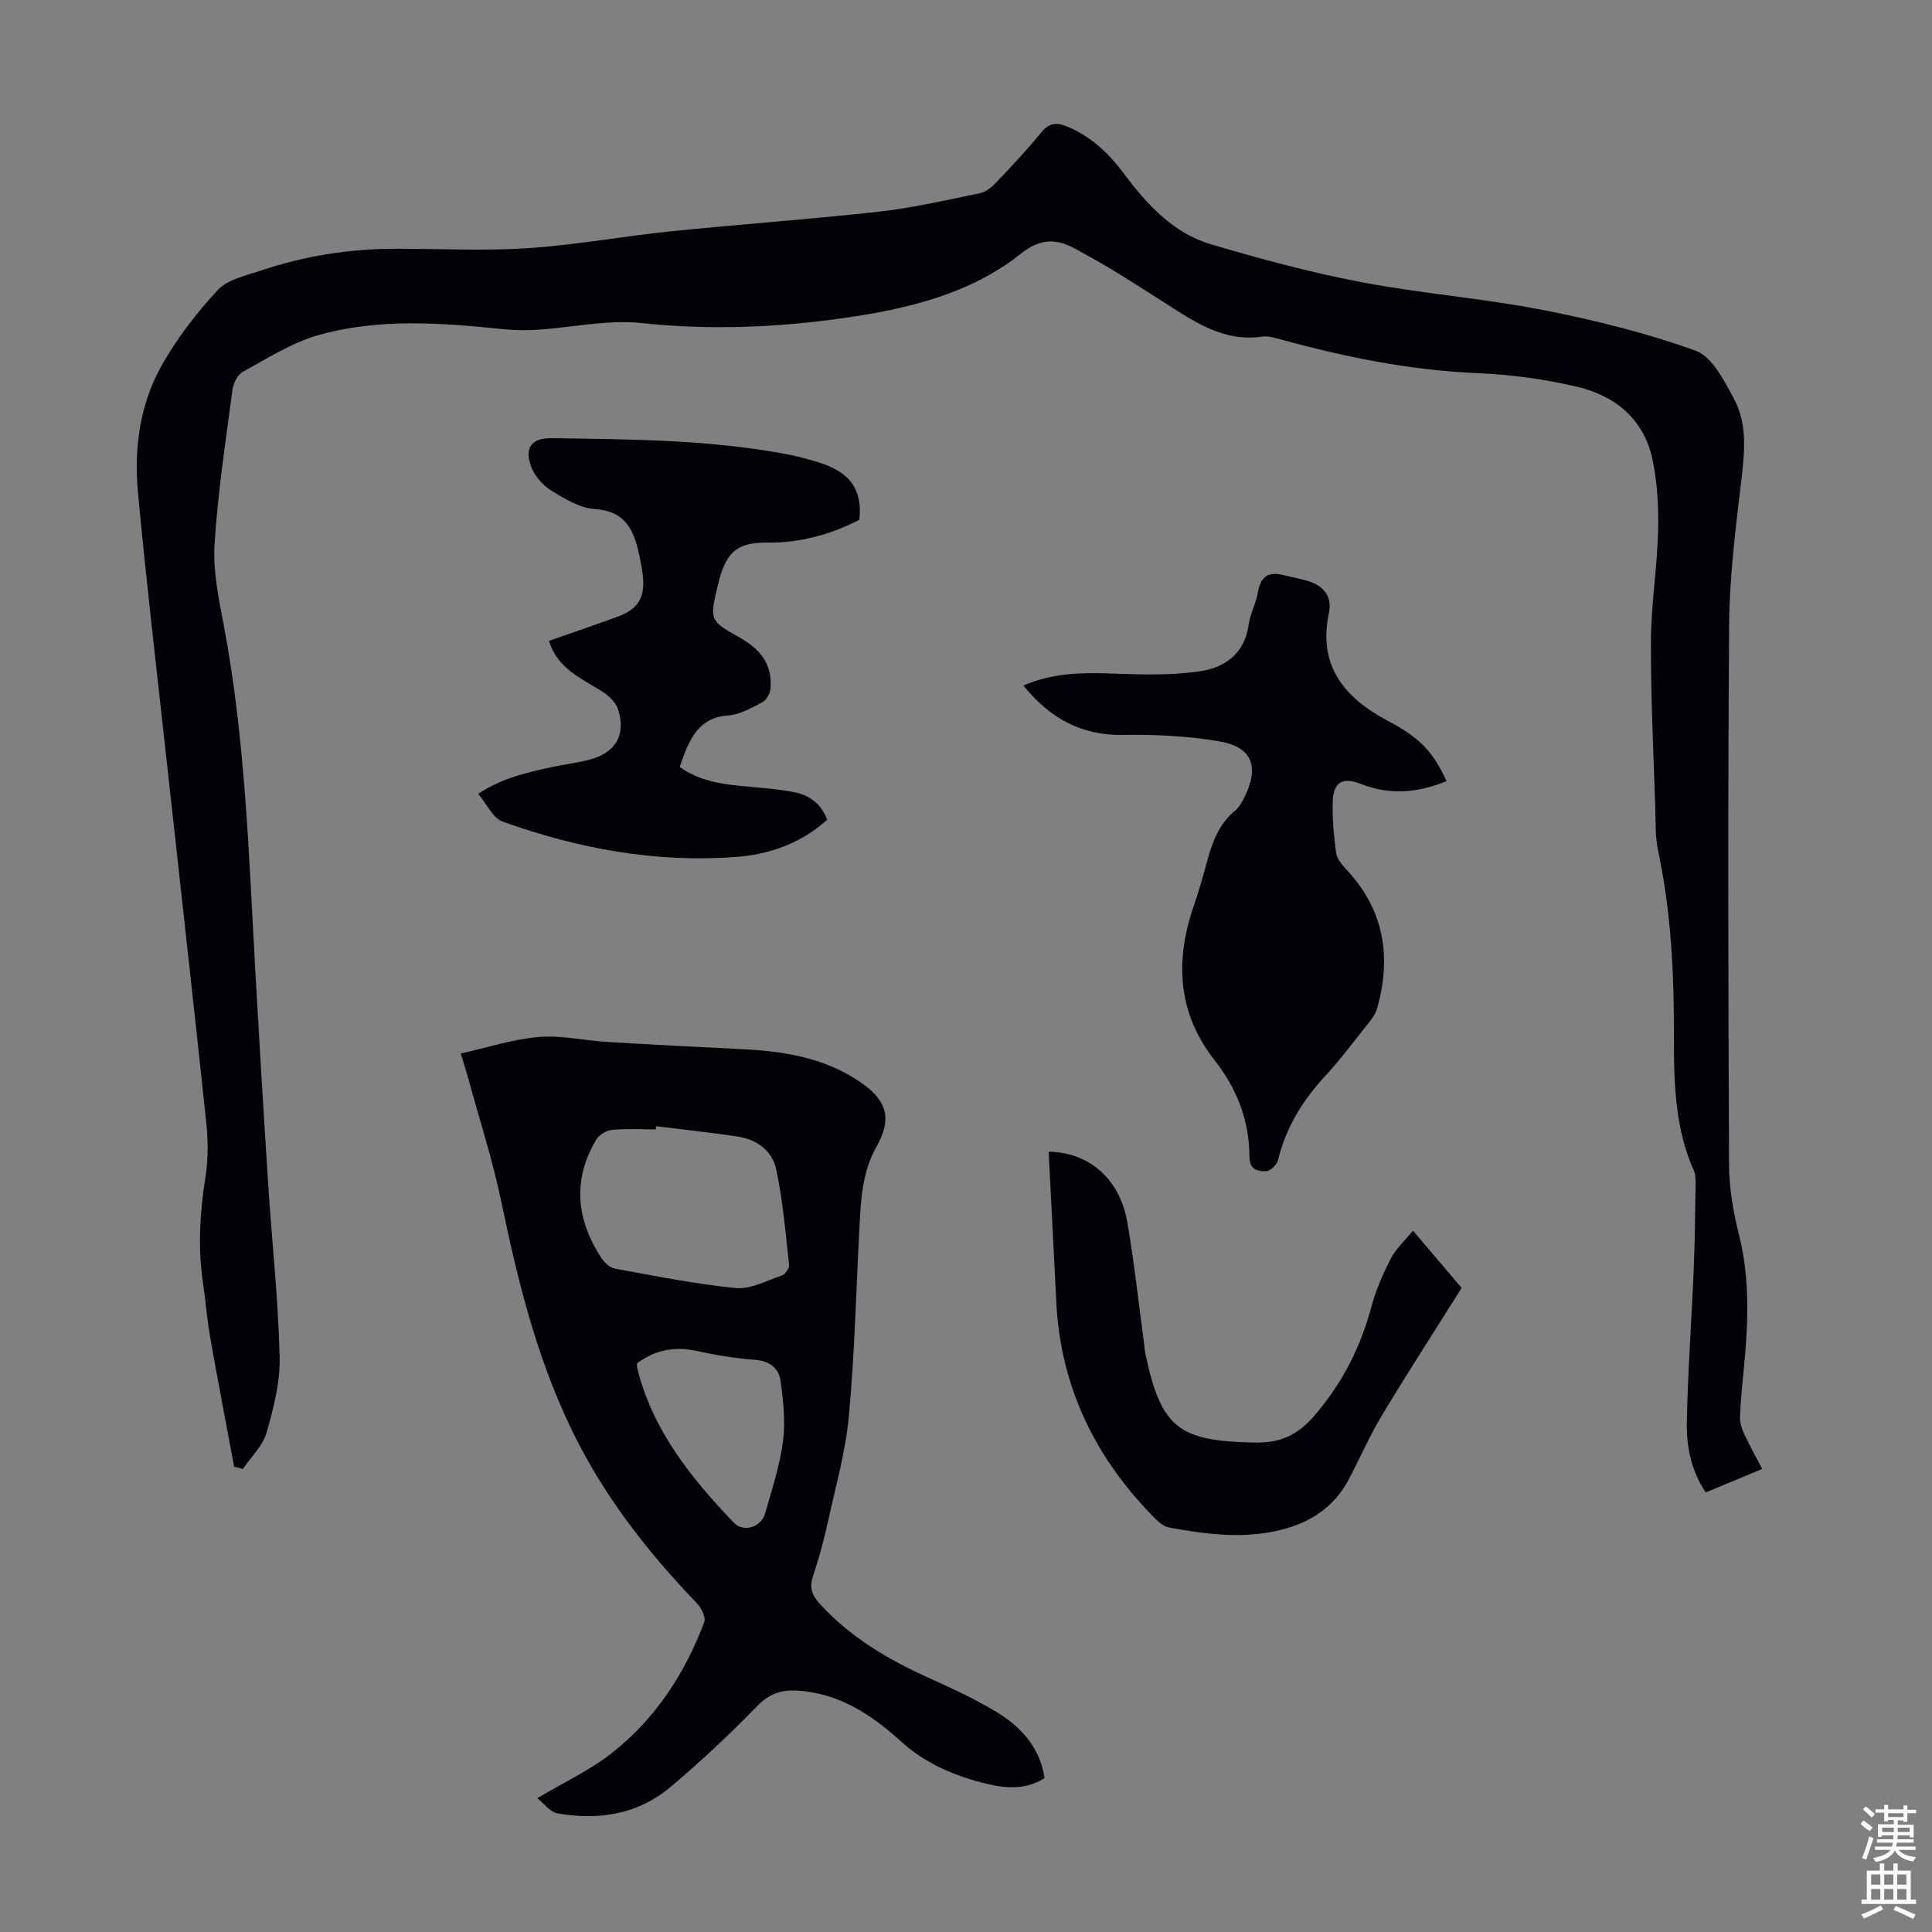 <svg enable-background="new 0 0 400 400" viewBox="0 0 400 400" xmlns="http://www.w3.org/2000/svg"><rect x="0" y="0" width="400" height="400" fill="#808080" stroke="none"/><g fill="#010106"><path d="m48.47 303.64c-1.67-8.99-3.41-17.96-4.99-26.97-.64-3.63-.89-7.33-1.44-10.98-1.11-7.39-.66-14.69.51-22.05.58-3.69.54-7.58.15-11.31-2.7-25.48-5.57-50.94-8.37-76.41-1.97-18.01-4.1-36-5.77-54.04-.85-9.15.41-18.28 4.99-26.35 3.17-5.59 7.21-10.82 11.59-15.54 2.01-2.16 5.71-2.89 8.76-3.93 9.18-3.12 18.66-4.57 28.35-4.56 9.06.01 18.15.48 27.17-.13 9.9-.66 19.72-2.48 29.61-3.49 14.34-1.47 28.74-2.47 43.07-4.07 6.97-.78 13.85-2.39 20.74-3.8 1.19-.24 2.4-1.16 3.27-2.08 3.24-3.41 6.48-6.83 9.44-10.48 1.69-2.1 3.31-2.13 5.52-1.2 4.81 2.02 8.41 5.43 11.48 9.52 4.83 6.44 10.23 12.46 18.16 14.81 10.27 3.04 20.66 5.84 31.17 7.84 12.4 2.37 25.07 3.33 37.46 5.74 10.73 2.09 21.44 4.75 31.7 8.44 3.42 1.23 5.9 6.17 7.92 9.89 2.93 5.41 2.22 11.4 1.51 17.4-1.16 9.75-2.39 19.57-2.47 29.37-.28 37.28-.19 74.57-.02 111.86.02 4.87.88 9.83 2.07 14.57 2.32 9.32 1.89 18.63.96 28-.32 3.23-.64 6.46-.76 9.7-.04 1.15.36 2.4.85 3.46 1.12 2.41 2.42 4.73 3.74 7.28-3.98 1.65-7.67 3.19-11.69 4.86-2.96-4.42-3.99-9.39-3.91-14.35.19-10.62.99-21.23 1.43-31.84.24-5.81.29-11.63.38-17.45.02-.99.04-2.1-.34-2.97-4.74-10.58-4.05-21.88-4.17-33-.12-11.23-.92-22.33-3.26-33.33-.6-2.81-.48-5.79-.57-8.7-.36-11.52-.95-23.05-.9-34.57.03-7.58 1.28-15.16 1.48-22.75.13-4.97-.14-10.07-1.16-14.91-1.74-8.26-7.66-13.15-15.5-15.02-6.79-1.61-13.85-2.56-20.83-2.85-13.85-.59-27.26-3.31-40.55-6.95-1.28-.35-2.69-.79-3.95-.6-6.72.99-12.17-1.94-17.51-5.32-4.16-2.63-8.28-5.32-12.47-7.9-2.76-1.7-5.59-3.28-8.43-4.84-3.99-2.19-7.28-2.48-11.48.85-10.64 8.44-23.59 11.48-36.76 13.36-13.88 1.98-27.75 2.52-41.8 1.04-7.11-.75-14.47.92-21.72 1.39-2.21.14-4.46.11-6.66-.11-12.95-1.31-25.98-2.38-38.66 1.25-5.48 1.58-10.5 4.81-15.56 7.58-1.09.6-1.95 2.41-2.13 3.76-1.4 10.65-3.04 21.29-3.7 32-.34 5.48.85 11.13 1.89 16.6 4.46 23.51 5.19 47.35 6.52 71.14.84 14.97 1.74 29.95 2.71 44.91.77 11.82 2.07 23.63 2.36 35.46.13 5.24-1.24 10.64-2.71 15.74-.79 2.76-3.23 5.04-4.92 7.53-.59-.16-1.2-.33-1.8-.5z"/><path d="m95.39 218.12c5.54-1.23 10.77-2.96 16.11-3.42 4.67-.4 9.45.73 14.19 1.02 9.37.57 18.74 1.05 28.12 1.51 8.59.42 16.91 1.79 24.22 6.75 5.58 3.78 6.75 7.54 3.45 13.39-2.95 5.24-3.23 10.84-3.53 16.52-.69 13.07-1 26.18-2.19 39.21-.66 7.27-2.69 14.42-4.26 21.59-.86 3.93-1.9 7.83-3.18 11.64-.8 2.37-.2 3.96 1.37 5.69 6.39 7.01 14.33 11.66 22.88 15.5 4.78 2.15 9.56 4.38 14.02 7.1 5.84 3.57 8.92 8.29 9.67 13.5-3.63 2.36-7.65 2.21-11.59 1.28-6.67-1.58-12.83-4.06-18.12-8.86-6.07-5.5-12.88-10.04-21.57-10.52-3.32-.18-5.77.69-8.24 3.23-5.68 5.85-11.65 11.44-17.88 16.7-6.74 5.7-14.88 6.98-23.38 5.5-1.58-.27-2.89-2.1-4.24-3.15 5.57-3.31 10.78-5.74 15.2-9.17 9.12-7.08 15.32-16.51 19.36-27.28.37-.98-.56-2.91-1.46-3.85-9.5-9.9-17.97-20.55-24.35-32.74-8.27-15.81-12.55-32.89-16.15-50.24-1.83-8.83-4.64-17.46-7.01-26.18-.37-1.27-.78-2.53-1.44-4.72zm40.44 15.05c-.02.22-.04.44-.05.66-3.01 0-6.05-.19-9.03.09-1.17.11-2.69 1-3.28 1.99-5 8.36-4.16 16.61 1.05 24.56.62.94 1.72 1.99 2.75 2.18 8.31 1.51 16.63 3.2 25.02 4.02 3.07.3 6.39-1.49 9.51-2.56.73-.25 1.66-1.52 1.58-2.21-.73-6.62-1.29-13.3-2.67-19.8-.8-3.78-3.98-6.2-7.97-6.79-5.62-.84-11.27-1.44-16.91-2.14zm-3.92 49.08c0 .31-.07.66.01.96 3.15 12.87 11.13 22.76 20 32.04 2.01 2.11 5.68.94 6.49-1.9 1.4-4.94 3.04-9.88 3.7-14.94.54-4.1.06-8.4-.51-12.54-.35-2.54-2.2-4.09-5.18-4.32-4-.31-8.01-.93-11.93-1.81-4.64-1.03-8.77-.35-12.58 2.51z"/><path d="m299.5 161.72c-5.97 2.45-11.76 2.94-17.76.58-3.91-1.54-5.74-.3-5.83 3.94-.07 3.45.25 6.93.72 10.35.16 1.18 1.13 2.38 2.01 3.31 7.92 8.38 9.53 18.16 6.45 28.95-.32 1.13-1.13 2.17-1.88 3.12-2.93 3.68-5.75 7.46-8.93 10.9-4.65 5.03-8.06 10.62-9.68 17.32-.23.94-1.53 2.24-2.39 2.28-1.69.09-3.51-.24-3.52-2.87-.02-7.53-2.54-14.14-7.22-20.09-7.59-9.66-8.25-20.4-4.39-31.73.97-2.85 1.84-5.75 2.62-8.66 1.13-4.24 2.42-8.34 6.01-11.29.83-.68 1.41-1.74 1.91-2.73 3.17-6.28 1.67-10.43-5.1-11.6-6.53-1.12-13.28-1.46-19.92-1.34-8.73.16-15.2-3.44-20.72-10.23 6.29-2.73 12.55-2.7 18.95-2.46 5.87.22 11.85.36 17.63-.49 5.13-.76 9.25-3.65 10.06-9.64.31-2.29 1.55-4.46 1.93-6.75.54-3.26 2.2-4.31 5.28-3.52 1.84.47 3.73.75 5.51 1.37 3.03 1.06 4.58 3.25 3.89 6.5-2.31 11 3.28 17.58 12.28 22.35 6.51 3.44 9.22 6.25 12.09 12.43z"/><path d="m177.91 107.63c-5.73 2.92-12.06 4.79-18.93 4.71-6.11-.07-8.42 1.73-10.05 7.58-.12.43-.22.87-.32 1.3-1.68 7.05-1.79 7.25 4.43 10.72 4.34 2.42 6.93 5.58 6.48 10.65-.09 1-.84 2.35-1.68 2.79-2.26 1.18-4.68 2.59-7.12 2.75-5.04.34-7.21 3.47-8.85 7.5-.41 1.02-.75 2.06-1.15 3.17 3.95 2.8 8.32 3.5 12.79 3.93 3.66.36 7.36.58 10.95 1.29 3.03.6 5.54 2.31 6.8 5.71-5.39 4.83-11.87 7.16-18.85 7.69-16.64 1.26-32.76-1.72-48.36-7.32-2-.72-3.22-3.59-5.05-5.75 5.17-3.4 10.39-4.47 15.57-5.6 2.4-.52 4.86-.8 7.24-1.4 5.58-1.38 7.88-5.14 6.14-10.53-.48-1.47-1.99-2.86-3.37-3.72-4.36-2.7-9.21-4.78-10.92-10.41 4.66-1.63 9.3-3.23 13.92-4.89 4.64-1.67 6.08-4.08 5.47-9-.15-1.22-.4-2.43-.65-3.63-1.07-5.13-2.67-9.34-9.23-9.77-3.14-.21-6.33-2.16-9.14-3.91-1.75-1.09-3.4-3.05-4.1-4.98-1.41-3.91.22-5.85 4.3-5.79 16.43.25 32.89.28 49.12 3.41 1.31.25 2.61.61 3.9.95 6.22 1.63 11.59 4.06 10.66 12.55z"/><path d="m292.54 254.8c3.82 4.49 7.07 8.31 10.08 11.85-5.63 8.96-11.21 17.58-16.5 26.37-2.59 4.3-4.58 8.95-6.94 13.39-2.98 5.58-7.79 8.76-13.82 10.29-7.8 1.99-15.56.98-23.29-.44-1-.18-2-.96-2.76-1.71-12.41-12.43-19.73-27.22-20.61-44.95-.51-10.37-1.06-20.74-1.59-31.16 8.52.16 14.77 5.76 16.3 14.68 1.4 8.15 2.29 16.39 3.4 24.59.12.89.16 1.79.35 2.66 3.25 15.29 6.87 18 22.58 18.3 5.49.1 9.04-1.59 12.67-5.89 5.65-6.69 9.33-13.99 11.55-22.32.91-3.42 2.38-6.74 4-9.9 1.03-2 2.82-3.6 4.58-5.76z"/></g><path d="m385.2 377.6.6-.7c.6.4 1.3.9 1.9 1.5l-.6.7c-.8-.5-1.4-1-1.9-1.5zm.3 7.1c.6-1.4 1.1-2.9 1.5-4.5.3.1.6.3.9.4-.5 1.4-1 2.9-1.5 4.4zm.2-10.1.6-.6c.7.5 1.3 1.1 1.9 1.6l-.7.7c-.6-.6-1.2-1.2-1.8-1.7zm8.4-.8h.8v.9h1.8v.7h-1.8v1.8h-.8v-.3h-1.2v.9h3.3v2.6h-.8v-.4h-2.5c0 .3 0 .6-.1.8h3.4v.7h-3.5c0 .3-.1.6-.1.8h4v.7h-3.5c.7.9 1.9 1.3 3.6 1.5-.2.2-.4.5-.6.9-1.9-.3-3.2-1.1-3.8-2.3-.5 1.1-1.8 2-3.9 2.4-.2-.3-.4-.5-.6-.8 1.9-.4 3.1-.9 3.6-1.7h-3.2v-.7h3.5c.1-.2.1-.5.2-.8h-3.3v-.7h3.4c0-.2 0-.5 0-.8h-2.4v.3h-.8v-2.6h3.3v-.9h-1.2v.3h-.8v-1.8h-1.8v-.7h1.8v-.9h.8v.9h3.2zm-4.4 5.5h2.4c0-.3 0-.6 0-.9h-2.4zm1.2-3.1h3.2v-.8h-3.2zm4.4 2.2h-2.4v.9h2.5v-.9z" fill="#fcfbfa"/><path d="m389.2 385.8h.9v1.5h1.9v-1.5h.9v1.5h2.7v6h1.1v.9h-11.3v-.9h1.1v-6h2.7zm.2 8.7.5.8c-1.2.6-2.5 1.3-4 1.9-.2-.3-.3-.6-.6-.8 1.6-.6 3-1.3 4.1-1.9zm-2-4.3h1.9v-2.1h-1.9zm0 3.1h1.9v-2.2h-1.9zm2.7-3.1h1.9v-2.1h-1.9zm0 3.1h1.9v-2.2h-1.9zm2.4 1.3c1.4.6 2.7 1.2 4.1 1.8l-.5.9c-1.5-.7-2.8-1.4-4.1-1.9zm2.2-6.5h-1.9v2.1h1.9zm-1.9 5.2h1.9v-2.2h-1.9z" fill="#fcfbfa"/></svg>